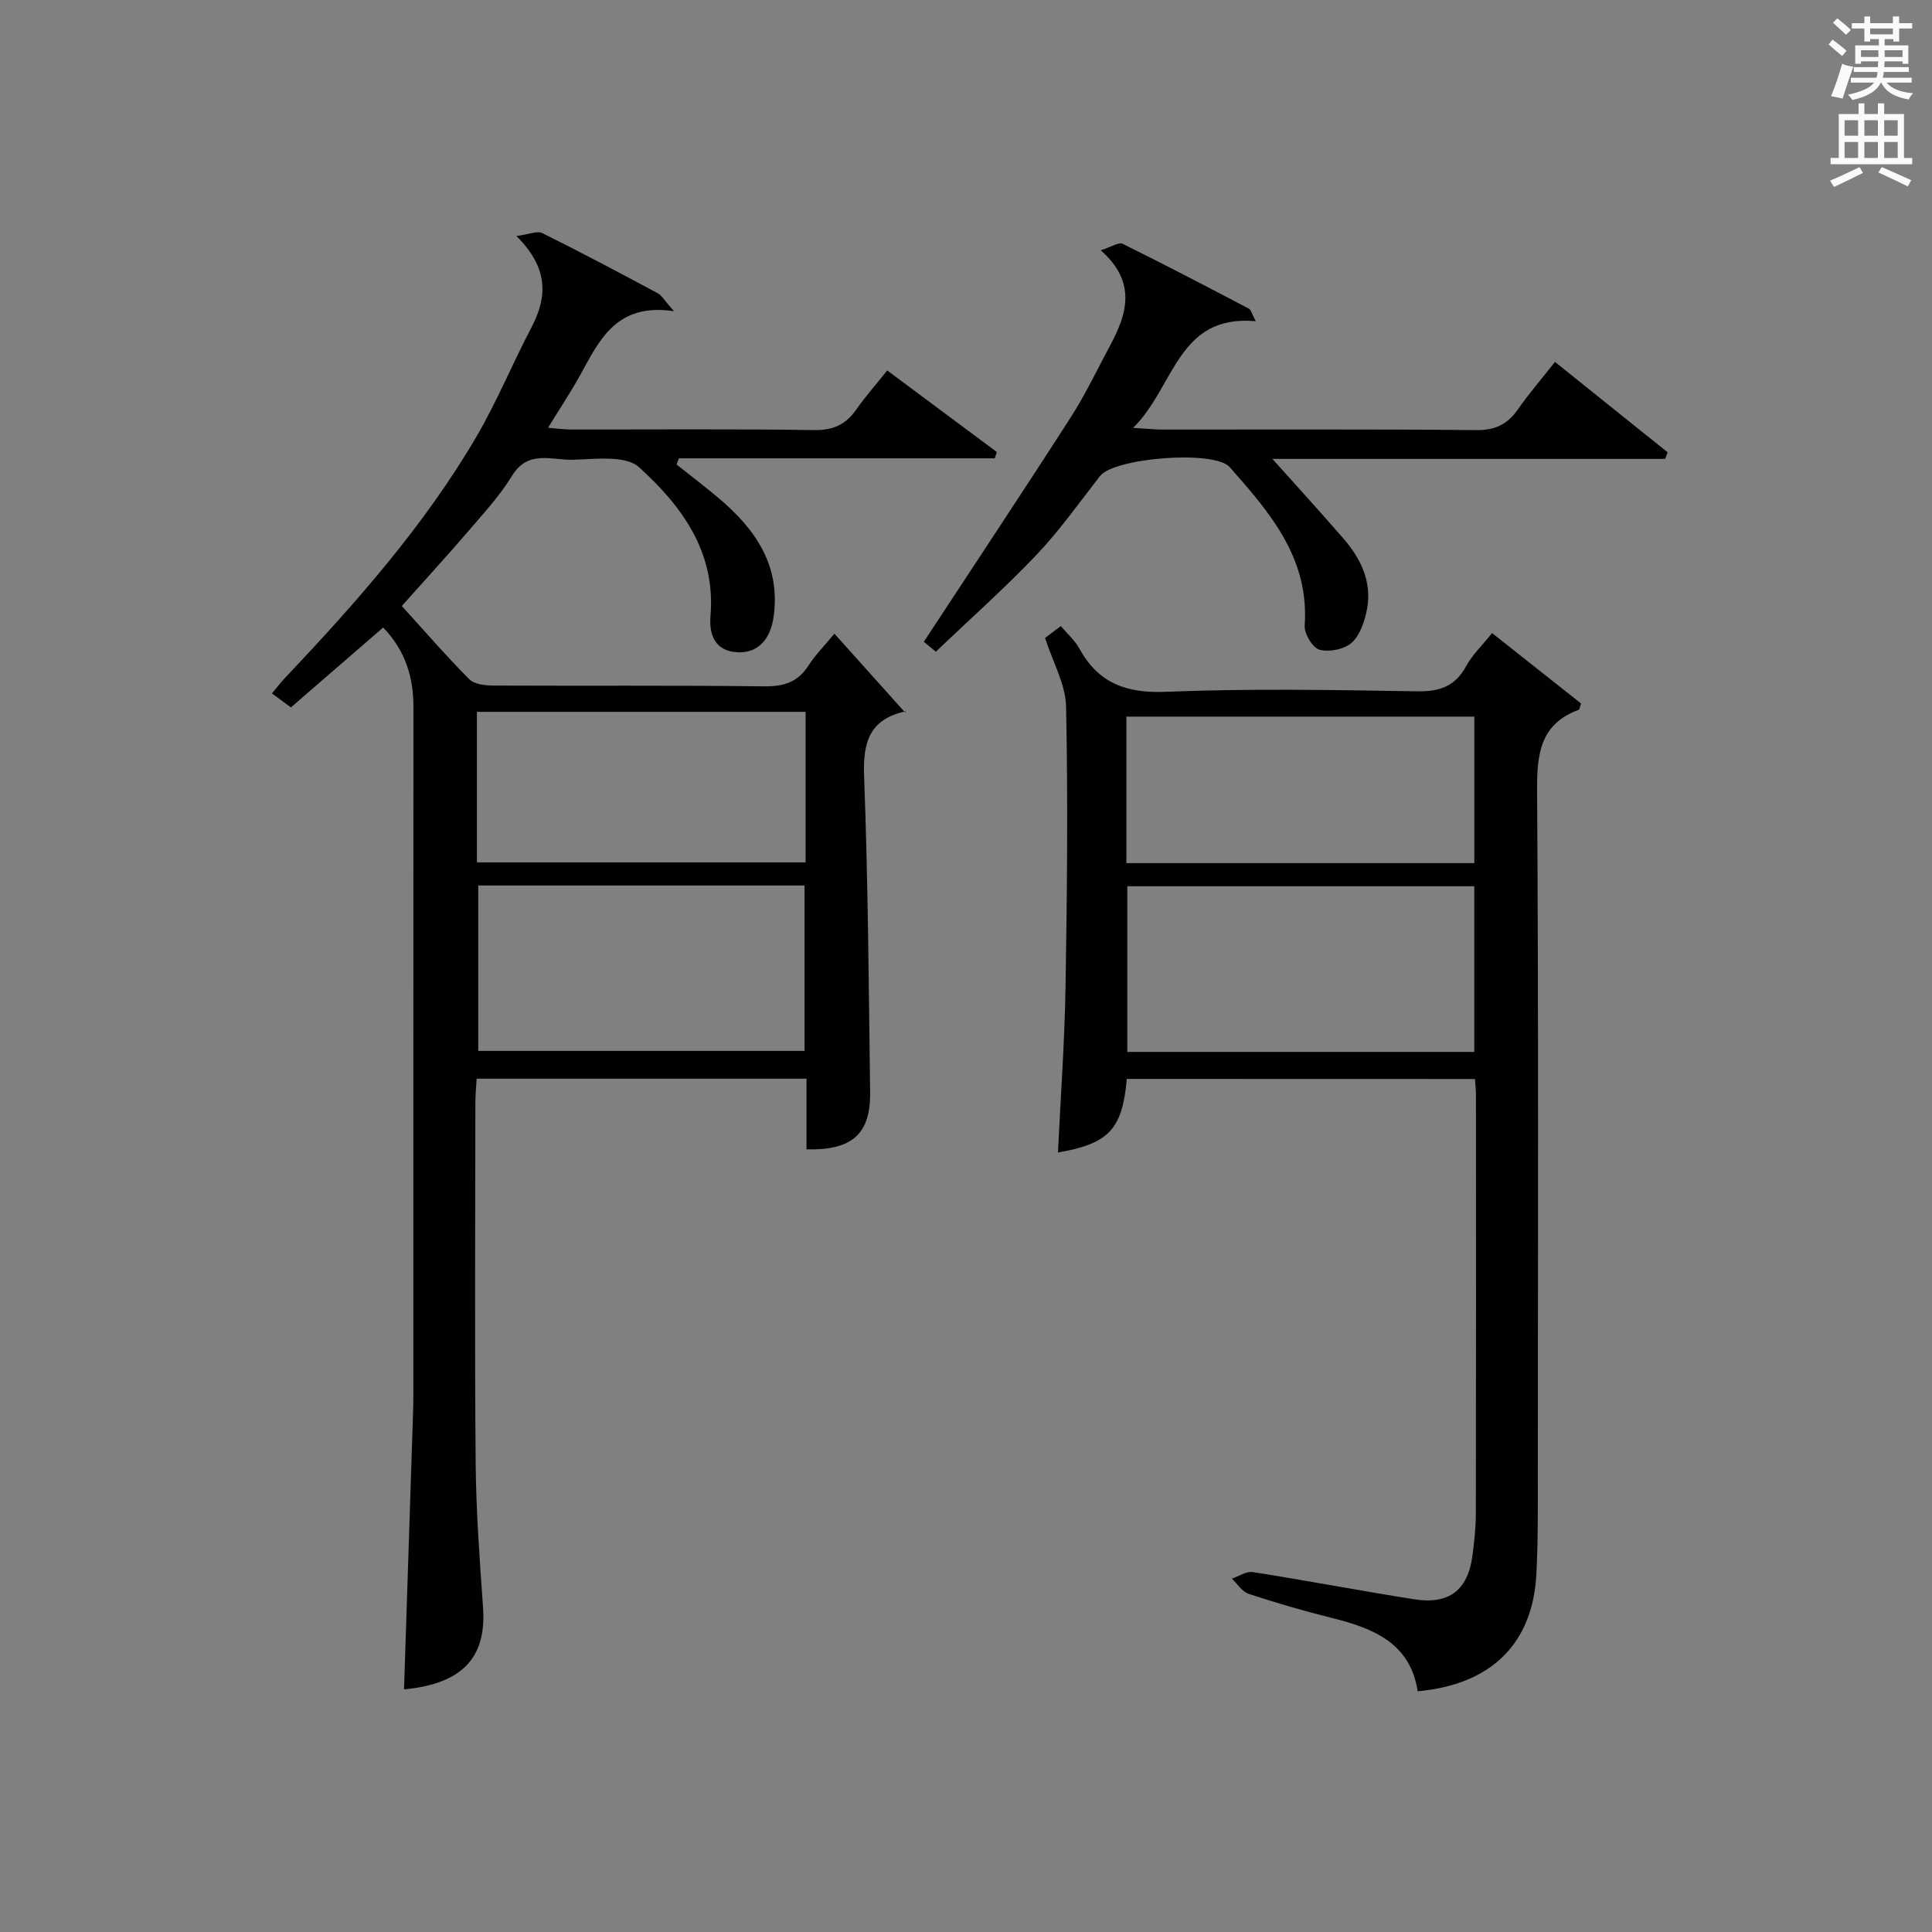 <?xml version="1.0" encoding="utf-8"?>
<!-- Generator: Adobe Illustrator 22.0.0, SVG Export Plug-In . SVG Version: 6.00 Build 0)  -->
<svg version="1.1" id="漢-ZDIC-典" xmlns="http://www.w3.org/2000/svg" xmlns:xlink="http://www.w3.org/1999/xlink" x="0px" y="0px"
	 viewBox="0 0 400 400" style="enable-background:new 0 0 400 400;" xml:space="preserve">
<rect x="0" y="0" width="400" height="400" fill="#808080" stroke="none"/>
<style type="text/css">
	.st1{fill:#010100;}
	.st2{fill:#fafafb;}
</style>
<g>
	
	<path class="st1" d="M79.33,129.92c-6.62,5.73-12.76,11.05-19.1,16.54c-1.36-1-2.52-1.86-3.93-2.9c0.99-1.18,1.78-2.22,2.66-3.15
		c14.67-15.51,28.82-31.47,39.66-49.97c4.27-7.29,7.49-15.19,11.43-22.69c3.38-6.45,3.43-12.37-3.13-18.88
		c2.59-0.34,4.29-1.13,5.35-0.61c8.04,3.99,15.98,8.2,23.89,12.44c0.87,0.47,1.42,1.53,3.38,3.73c-12.06-1.8-15.48,6.13-19.51,13.39
		c-1.93,3.47-4.13,6.78-6.56,10.74c1.86,0.15,3.23,0.36,4.59,0.36c16.83,0.02,33.67-0.13,50.5,0.12c3.95,0.06,6.56-1.15,8.73-4.26
		c1.9-2.71,4.1-5.2,6.4-8.08c7.68,5.71,15.19,11.3,22.7,16.89c-0.15,0.43-0.29,0.87-0.44,1.3c-21.8,0-43.6,0-65.39,0
		c-0.16,0.43-0.32,0.85-0.49,1.28c2.9,2.31,5.87,4.55,8.7,6.94c7.59,6.41,12.89,13.92,11.4,24.58c-0.66,4.73-3.27,7.46-7.23,7.36
		c-5.04-0.12-6.16-3.8-5.84-7.58c1.11-13.23-5.99-22.76-14.8-30.74c-2.8-2.53-9.1-1.66-13.77-1.54c-4.27,0.11-9.2-2.11-12.5,3.29
		c-2.59,4.23-6.04,7.95-9.29,11.74c-4.33,5.05-8.84,9.95-13.55,15.24c4.57,5.03,9.09,10.25,13.95,15.15c1.06,1.07,3.3,1.32,5,1.33
		c18.67,0.09,37.33-0.07,56,0.16c4.04,0.05,6.99-0.8,9.22-4.27c1.43-2.22,3.33-4.13,5.4-6.63c4.9,5.46,9.62,10.72,14.64,16.32
		c0.35-0.79,0.27-0.28,0.08-0.24c-7.38,1.6-8.85,6.28-8.58,13.39c0.83,21.79,0.96,43.62,1.25,65.43c0.12,8.67-3.71,12.1-13.17,11.86
		c0-4.76,0-9.53,0-14.63c-22.85,0-45.27,0-68.3,0c-0.09,1.64-0.26,3.38-0.26,5.13c-0.02,24.83-0.16,49.67,0.06,74.5
		c0.09,9.96,0.83,19.93,1.53,29.88c0.73,10.37-4.3,15.78-16.36,16.93c0.62-18.94,1.23-37.85,1.85-56.77c0.04-1.33,0.08-2.66,0.08-4
		c0-47.5-0.01-95,0.02-142.5C85.61,140.27,83.98,134.74,79.33,129.92z M99.02,183.33c0,11.69,0,23.12,0,34.25
		c22.99,0,45.36,0,67.55,0c0-11.67,0-22.92,0-34.25C143.81,183.33,121.41,183.33,99.02,183.33z M166.79,147.38
		c-22.96,0-45.48,0-68.05,0c0,10.63,0,20.88,0,31.17c22.86,0,45.38,0,68.05,0C166.79,168.03,166.79,157.91,166.79,147.38z"/>
	<path class="st1" d="M233.29,223.38c-0.91,10.43-3.73,13.42-14.25,15.23c0.55-11.49,1.38-22.92,1.57-34.36c0.32-19.32,0.51-38.66,0.11-57.97
		c-0.09-4.57-2.71-9.1-4.35-14.19c0.58-0.44,1.72-1.31,3.25-2.47c1.37,1.62,2.91,2.94,3.83,4.62c3.95,7.22,9.73,9.33,17.96,8.99
		c17.3-0.7,34.65-0.39,51.98-0.1c4.68,0.08,7.88-1.02,10.16-5.22c1.25-2.3,3.24-4.19,5.37-6.84c6.24,4.94,12.38,9.8,18.42,14.58
		c-0.26,0.72-0.3,1.22-0.49,1.3c-7.92,2.95-8.66,9.04-8.61,16.61c0.31,47.32,0.17,94.65,0.15,141.97c0,6.79,0.06,13.6-0.3,20.38
		c-0.75,14.37-9.32,22.87-24.57,24.25c-1.53-10-9.22-13.06-17.81-15.19c-5.79-1.44-11.53-3.11-17.19-4.98
		c-1.36-0.45-2.33-2.07-3.48-3.15c1.45-0.48,3-1.57,4.35-1.36c11.14,1.76,22.23,3.87,33.38,5.63c7.23,1.15,11.13-1.88,12.08-9
		c0.39-2.96,0.71-5.95,0.71-8.93c0.05-28.83,0.03-57.66,0.02-86.48c0-0.98-0.12-1.96-0.2-3.3
		C281.33,223.38,257.46,223.38,233.29,223.38z M305.23,217.79c0-11.6,0-22.99,0-34.3c-24.22,0-48.09,0-71.83,0
		c0,11.68,0,22.92,0,34.3C257.49,217.79,281.24,217.79,305.23,217.79z M233.21,178.7c24.21,0,47.95,0,72.03,0
		c0-10.21,0-20.27,0-30.33c-24.16,0-48.02,0-72.03,0C233.21,158.53,233.21,168.32,233.21,178.7z"/>
	<path class="st1" d="M193.76,134.93c-0.77-0.64-1.78-1.47-2.49-2.06c10.25-15.62,20.47-30.99,30.44-46.51c3.05-4.74,5.47-9.89,8.15-14.87
		c3.52-6.56,5.49-13.08-1.96-19.67c2.19-0.69,3.71-1.74,4.53-1.34c8.78,4.33,17.46,8.87,26.13,13.42c0.47,0.25,0.62,1.09,1.43,2.6
		c-16.26-1.45-16.74,13.59-25.39,22.08c2.92,0.18,4.46,0.35,6.01,0.35c21.66,0.02,43.33-0.1,64.99,0.12
		c3.96,0.04,6.51-1.19,8.68-4.31c2.26-3.25,4.87-6.26,7.66-9.81c7.98,6.4,15.66,12.56,23.33,18.72c-0.17,0.45-0.35,0.91-0.52,1.36
		c-27.44,0-54.89,0-81.31,0c4.79,5.35,9.78,10.82,14.63,16.4c3.62,4.16,6,8.95,4.97,14.61c-0.46,2.5-1.41,5.4-3.15,7.02
		c-1.5,1.39-4.65,2.01-6.69,1.48c-1.42-0.37-3.2-3.32-3.08-4.99c0.99-13.95-7.21-23.42-15.53-32.82c-3.19-3.6-23.91-1.92-26.84,1.84
		c-4.3,5.51-8.36,11.27-13.15,16.32C208.08,121.73,200.97,128.03,193.76,134.93z"/>
	
	
	
	
	<path class="st2" d="M378.6,9.2l0.8-1c0.9,0.7,1.9,1.4,2.9,2.3l-0.9,1.1C380.3,10.7,379.4,9.9,378.6,9.2z M379.1,19.9
		c0.9-2.1,1.6-4.3,2.3-6.7c0.4,0.2,0.8,0.4,2.3,0.6c-0.7,2.1-1.5,4.3-2.2,6.6L379.1,19.9z M379.5,4.7l0.9-0.9c1,0.8,2,1.6,2.8,2.4
		l-1,1C381.2,6.3,380.3,5.4,379.5,4.7z M392,3.4h1.2v1.4h2.7v1.1h-2.7v2.7H392V8.1h-1.8v1.3h4.9v3.8h-1.2v-0.5h-3.7
		c0,0.4-0.1,0.9-0.1,1.2h5.1v1H390c0,0.5-0.1,0.9-0.2,1.2h6v1h-5.2c1.1,1.3,2.9,2,5.5,2.2c-0.4,0.4-0.7,0.8-0.9,1.3
		c-2.9-0.5-4.8-1.6-5.7-3.5h-0.1c-0.8,1.7-2.7,2.9-5.9,3.6c-0.2-0.4-0.6-0.8-0.9-1.1c2.8-0.6,4.6-1.4,5.4-2.5h-4.8v-1h5.3
		c0.1-0.3,0.2-0.7,0.2-1.2h-4.9v-1h5c0-0.4,0-0.8,0.1-1.2h-3.6v0.5h-1.2V9.4h4.9V8.1h-1.8v0.5H386V5.9h-2.6V4.8h2.6V3.4h1.2v1.4h4.7
		V3.4z M385.3,11.8h3.6c0-0.4,0-0.9,0-1.4h-3.6V11.8z M387.2,7.1h4.7V5.9h-4.7V7.1z M393.9,10.4h-3.7c0,0.5,0,1,0,1.4h3.7V10.4z"/>
	<path class="st2" d="M384.7,21.4h1.3v2.2h2.8v-2.2h1.3v2.2h4.1v9.1h1.7V34h-16.9v-1.3h1.7v-9.1h4.1V21.4z M385,34.6l0.7,1.2
		c-1.8,0.9-3.8,1.9-6,2.9c-0.2-0.4-0.5-0.8-0.8-1.3C381.3,36.4,383.3,35.4,385,34.6z M381.9,28.1h2.8v-3.2h-2.8V28.1z M381.9,32.7
		h2.8v-3.3h-2.8V32.7z M386,28.1h2.8v-3.2H386V28.1z M386,32.7h2.8v-3.3H386V32.7z M389.6,34.6c2.1,0.9,4.1,1.8,6.1,2.7l-0.7,1.3
		c-2.2-1.1-4.2-2-6.1-2.9L389.6,34.6z M392.9,24.9h-2.8v3.2h2.8V24.9z M390.1,32.7h2.8v-3.3h-2.8V32.7z"/>
</g>
</svg>
